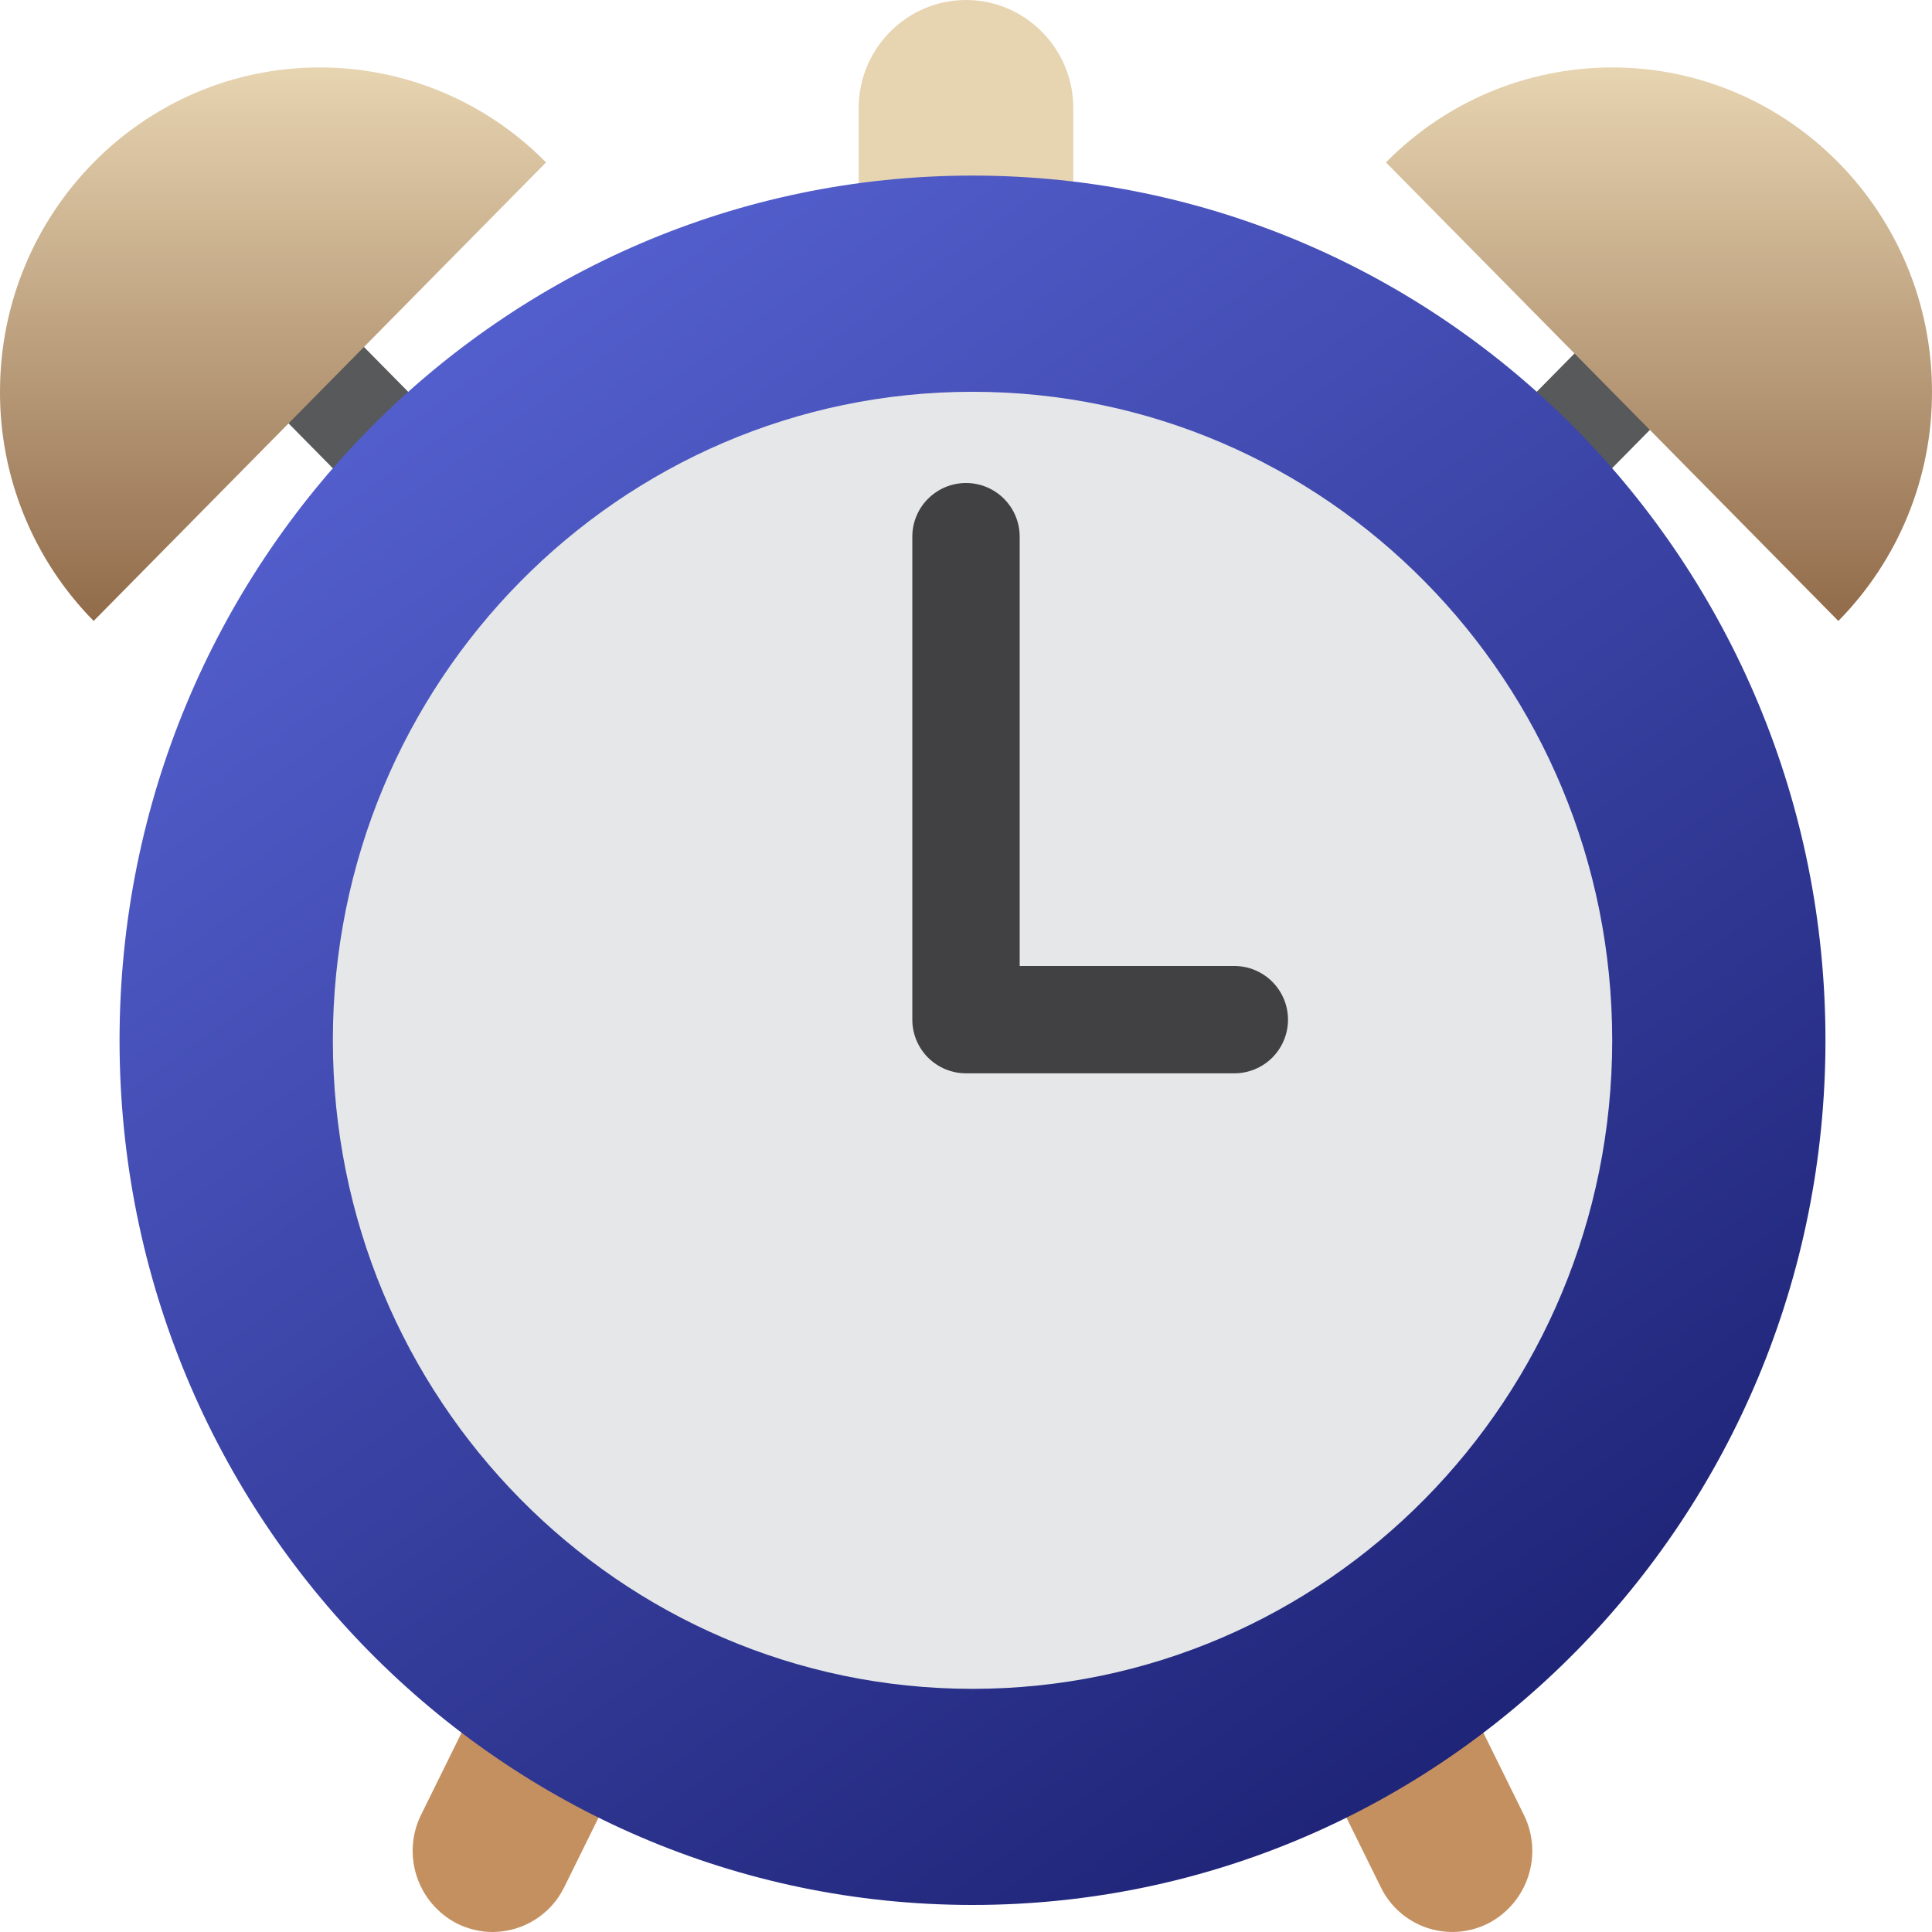 <?xml version="1.0" encoding="UTF-8"?> <svg xmlns="http://www.w3.org/2000/svg" width="42" height="42" viewBox="0 0 42 42" fill="none"> <g clip-path="url(#clip0_15_218)"> <path d="M23.333 7.049C23.333 8.346 22.28 9.399 21 9.399C19.72 9.399 18.667 8.346 18.667 7.049V2.35C18.667 1.051 19.72 0 21 0C22.28 0 23.333 1.051 23.333 2.35V7.049Z" fill="#E7D4B1"></path> <path d="M10.71 42C10.449 42 10.183 41.939 9.933 41.815C9.519 41.601 9.205 41.234 9.06 40.791C8.914 40.349 8.948 39.867 9.155 39.45L19.585 18.302C19.879 17.704 20.481 17.327 21.14 17.327C21.799 17.327 22.401 17.704 22.695 18.302L33.126 39.45C33.333 39.867 33.368 40.349 33.222 40.791C33.077 41.234 32.764 41.601 32.349 41.815C32.145 41.917 31.922 41.979 31.693 41.995C31.465 42.011 31.235 41.981 31.018 41.908C30.801 41.834 30.601 41.719 30.429 41.567C30.257 41.416 30.117 41.232 30.017 41.026L21.141 23.03L12.266 41.026C12.124 41.317 11.902 41.563 11.627 41.735C11.352 41.907 11.034 41.999 10.71 42Z" fill="#C59060"></path> <path d="M21.141 23.791C20.989 23.791 20.838 23.76 20.697 23.701C20.556 23.642 20.429 23.555 20.322 23.447L4.097 6.998C3.645 6.538 3.645 5.795 4.097 5.336C4.55 4.878 5.284 4.878 5.735 5.336L21.141 20.953L36.545 5.335C36.651 5.226 36.779 5.14 36.92 5.081C37.06 5.022 37.212 4.992 37.364 4.992C37.517 4.992 37.668 5.022 37.809 5.081C37.949 5.14 38.077 5.226 38.184 5.335C38.401 5.557 38.523 5.855 38.523 6.166C38.523 6.476 38.401 6.775 38.184 6.996L21.961 23.447C21.854 23.555 21.726 23.641 21.585 23.701C21.445 23.76 21.294 23.79 21.141 23.791V23.791Z" fill="#58595B"></path> <path d="M39.684 22.616C39.684 32.997 31.383 41.412 21.141 41.412C10.901 41.412 2.599 32.997 2.599 22.616C2.599 12.232 10.901 3.817 21.141 3.817C31.382 3.816 39.684 12.232 39.684 22.616Z" fill="url(#paint0_linear_15_218)"></path> <path d="M35.048 22.616C35.048 30.402 28.824 36.714 21.141 36.714C13.461 36.714 7.236 30.402 7.236 22.616C7.236 14.828 13.461 8.517 21.141 8.517C28.824 8.515 35.048 14.828 35.048 22.616V22.616Z" fill="#E6E7E8"></path> <path d="M35.047 1.466C34.131 1.466 33.225 1.649 32.38 2.003C31.536 2.358 30.771 2.878 30.13 3.531L39.964 13.499C41.273 12.171 42.005 10.38 42 8.515C42 4.623 38.886 1.466 35.047 1.466V1.466ZM6.953 1.466C7.869 1.466 8.775 1.649 9.62 2.004C10.464 2.358 11.229 2.878 11.87 3.531L2.036 13.499C0.727 12.171 -0.005 10.38 2.28942e-05 8.515C2.28942e-05 4.623 3.113 1.466 6.953 1.466V1.466Z" fill="url(#paint1_linear_15_218)"></path> <path d="M26.833 23.333H21C20.691 23.333 20.394 23.21 20.175 22.992C19.956 22.773 19.833 22.476 19.833 22.167V11.667C19.833 11.357 19.956 11.06 20.175 10.842C20.394 10.623 20.691 10.5 21 10.5C21.309 10.5 21.606 10.623 21.825 10.842C22.044 11.06 22.167 11.357 22.167 11.667V21H26.833C27.143 21 27.439 21.123 27.658 21.342C27.877 21.561 28 21.857 28 22.167C28 22.476 27.877 22.773 27.658 22.992C27.439 23.21 27.143 23.333 26.833 23.333Z" fill="#414042"></path> </g> <defs> <linearGradient id="paint0_linear_15_218" x1="8.5" y1="7.5" x2="32.5" y2="41" gradientUnits="userSpaceOnUse"> <stop stop-color="#5460CF"></stop> <stop offset="1" stop-color="#1B2071"></stop> </linearGradient> <linearGradient id="paint1_linear_15_218" x1="21" y1="1.466" x2="21" y2="13.499" gradientUnits="userSpaceOnUse"> <stop stop-color="#E7D4B1"></stop> <stop offset="1" stop-color="#916B4A"></stop> </linearGradient> <clipPath id="clip0_15_218"> <rect width="42" height="42" fill="white"></rect> </clipPath> </defs> </svg> 
